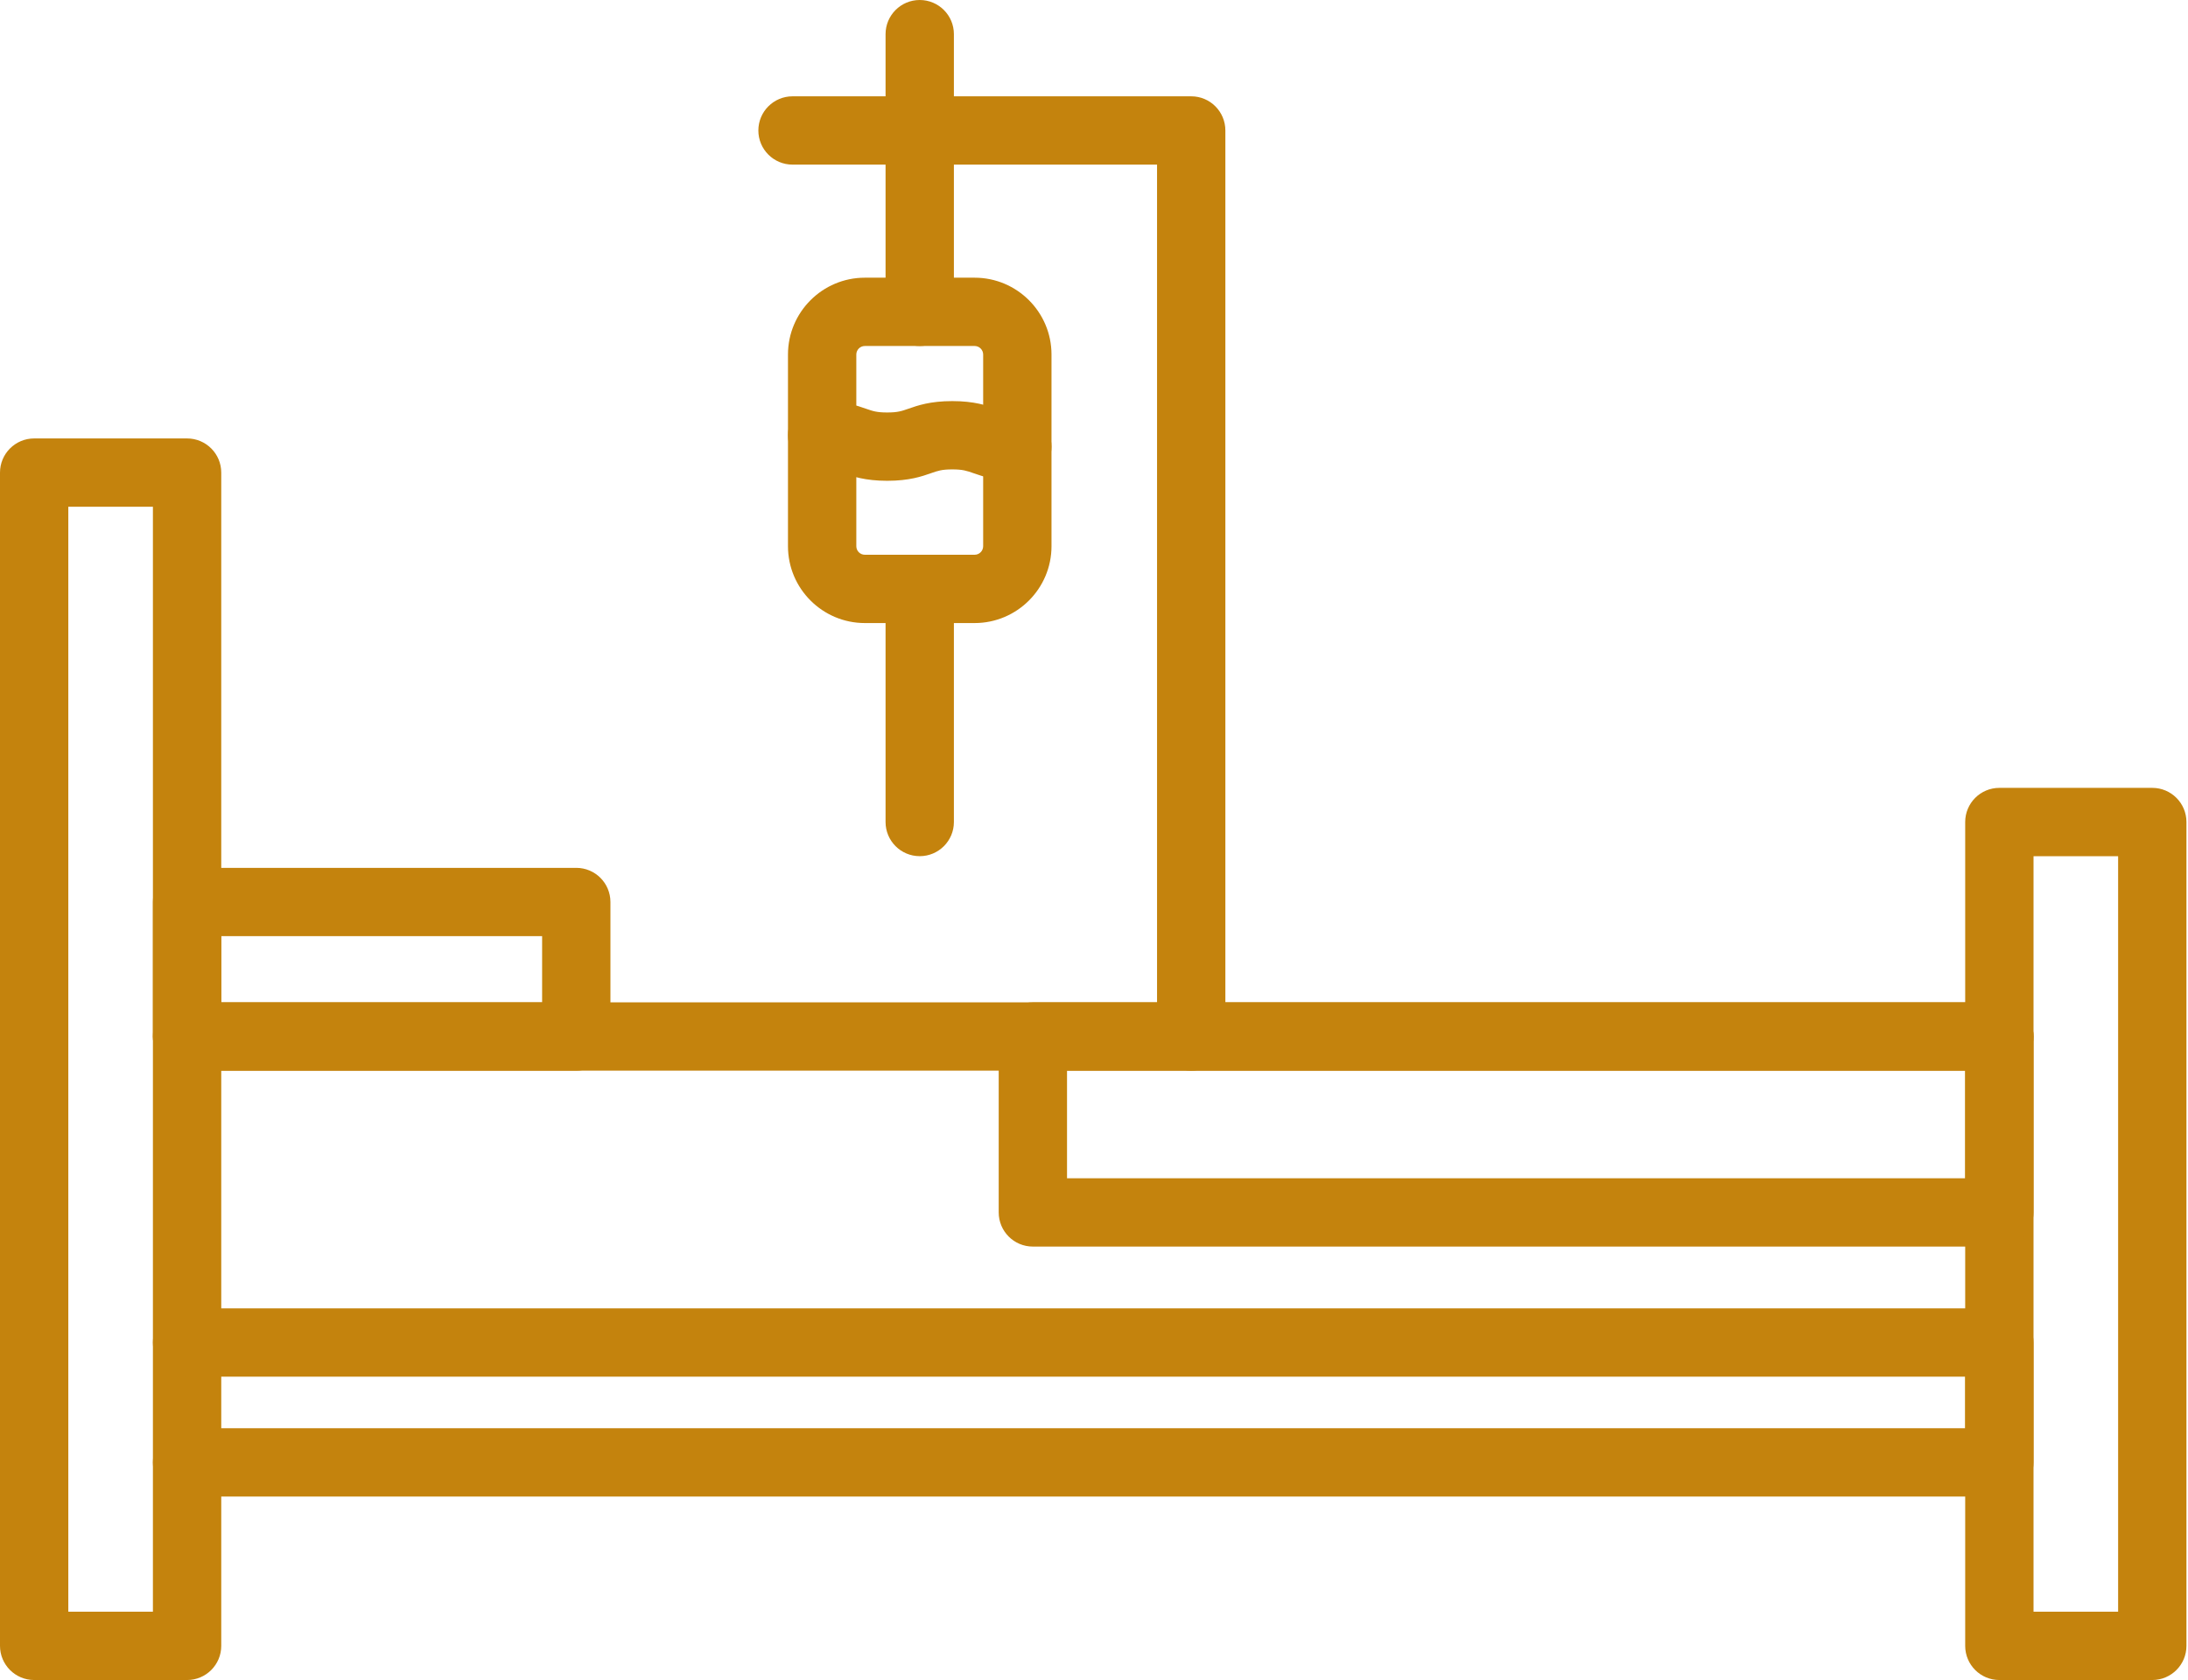 <svg width="125" height="96" viewBox="0 0 125 96" fill="none" xmlns="http://www.w3.org/2000/svg">
<path d="M10.688 96.001H1.952C0.874 96.001 0 95.127 0 94.049V27.006C0 25.928 0.874 25.054 1.952 25.054H10.688C11.766 25.054 12.64 25.928 12.64 27.006V94.049C12.64 95.127 11.766 96.001 10.688 96.001ZM3.903 92.097H8.736V28.957H3.903V92.097Z" fill="#C4830D"/>
<path d="M114.223 85.517H10.688C9.61 85.517 8.736 84.643 8.736 83.565C8.736 82.487 9.61 81.613 10.688 81.613H112.272V78.666H10.688C9.61 78.666 8.736 77.792 8.736 76.714C8.736 75.636 9.61 74.763 10.688 74.763H114.223C115.301 74.763 116.175 75.636 116.175 76.714V83.565C116.175 84.643 115.301 85.517 114.223 85.517Z" fill="#C4830D"/>
<path d="M122.96 96.001H114.223C113.145 96.001 112.271 95.127 112.271 94.049V46.973C112.271 45.895 113.145 45.021 114.223 45.021H122.96C124.037 45.021 124.911 45.895 124.911 46.973V94.049C124.911 95.127 124.037 96.001 122.96 96.001ZM116.175 92.097H121.008V48.925H116.175V92.097Z" fill="#C4830D"/>
<path d="M114.223 61.181H10.688C9.61 61.181 8.736 60.307 8.736 59.23C8.736 58.152 9.61 57.278 10.688 57.278H114.223C115.301 57.278 116.175 58.152 116.175 59.23C116.175 60.307 115.301 61.181 114.223 61.181Z" fill="#C4830D"/>
<path d="M32.923 61.181H10.688C9.61 61.181 8.736 60.307 8.736 59.23V51.543C8.736 50.465 9.61 49.592 10.688 49.592H32.923C34.001 49.592 34.874 50.465 34.874 51.543V59.23C34.874 60.307 34.001 61.181 32.923 61.181ZM12.64 57.278H30.971V53.495H12.64V57.278Z" fill="#C4830D"/>
<path d="M114.223 71.233H59.007C57.929 71.233 57.056 70.359 57.056 69.281V59.23C57.056 58.152 57.929 57.278 59.007 57.278H114.223C115.301 57.278 116.175 58.152 116.175 59.23V69.281C116.175 70.359 115.301 71.233 114.223 71.233ZM60.959 67.33H112.271V61.181H60.959V67.33Z" fill="#C4830D"/>
<path d="M68.054 61.181C66.976 61.181 66.102 60.307 66.102 59.229V9.407H45.277C44.199 9.407 43.325 8.534 43.325 7.456C43.325 6.378 44.199 5.504 45.277 5.504H68.054C69.132 5.504 70.005 6.378 70.005 7.456V59.229C70.005 60.307 69.132 61.181 68.054 61.181Z" fill="#C4830D"/>
<path d="M52.544 19.771C51.466 19.771 50.592 18.897 50.592 17.819V1.952C50.592 0.874 51.466 0 52.544 0C53.622 0 54.496 0.874 54.496 1.952V17.819C54.496 18.897 53.622 19.771 52.544 19.771Z" fill="#C4830D"/>
<path d="M55.68 35.603H49.408C46.987 35.603 45.017 33.633 45.017 31.212V20.259C45.017 17.837 46.987 15.868 49.408 15.868H55.68C58.102 15.868 60.072 17.837 60.072 20.259V31.212C60.072 33.633 58.102 35.603 55.68 35.603ZM49.408 19.771C49.139 19.771 48.921 19.99 48.921 20.259V31.212C48.921 31.481 49.139 31.7 49.408 31.7H55.68C55.949 31.7 56.168 31.481 56.168 31.212V20.259C56.168 19.99 55.949 19.771 55.68 19.771H49.408Z" fill="#C4830D"/>
<path d="M58.12 27.474C56.859 27.474 56.141 27.223 55.617 27.039C55.219 26.9 55.001 26.823 54.403 26.823C53.806 26.823 53.587 26.9 53.189 27.039C52.665 27.223 51.947 27.474 50.686 27.474C49.425 27.474 48.707 27.223 48.183 27.039C47.785 26.9 47.566 26.823 46.969 26.823C45.891 26.823 45.017 25.95 45.017 24.872C45.017 23.794 45.891 22.92 46.969 22.92C48.23 22.92 48.948 23.171 49.472 23.355C49.87 23.494 50.089 23.57 50.686 23.57C51.283 23.57 51.502 23.494 51.9 23.355C52.424 23.171 53.142 22.92 54.403 22.92C55.664 22.92 56.382 23.171 56.906 23.355C57.304 23.494 57.522 23.57 58.12 23.57C59.198 23.57 60.072 24.444 60.072 25.522C60.072 26.6 59.198 27.474 58.12 27.474Z" fill="#C4830D"/>
<path d="M52.544 48.924C51.466 48.924 50.592 48.05 50.592 46.972V33.651C50.592 32.573 51.466 31.7 52.544 31.7C53.622 31.7 54.496 32.573 54.496 33.651V46.972C54.496 48.05 53.622 48.924 52.544 48.924Z" fill="#C4830D"/>
</svg>

